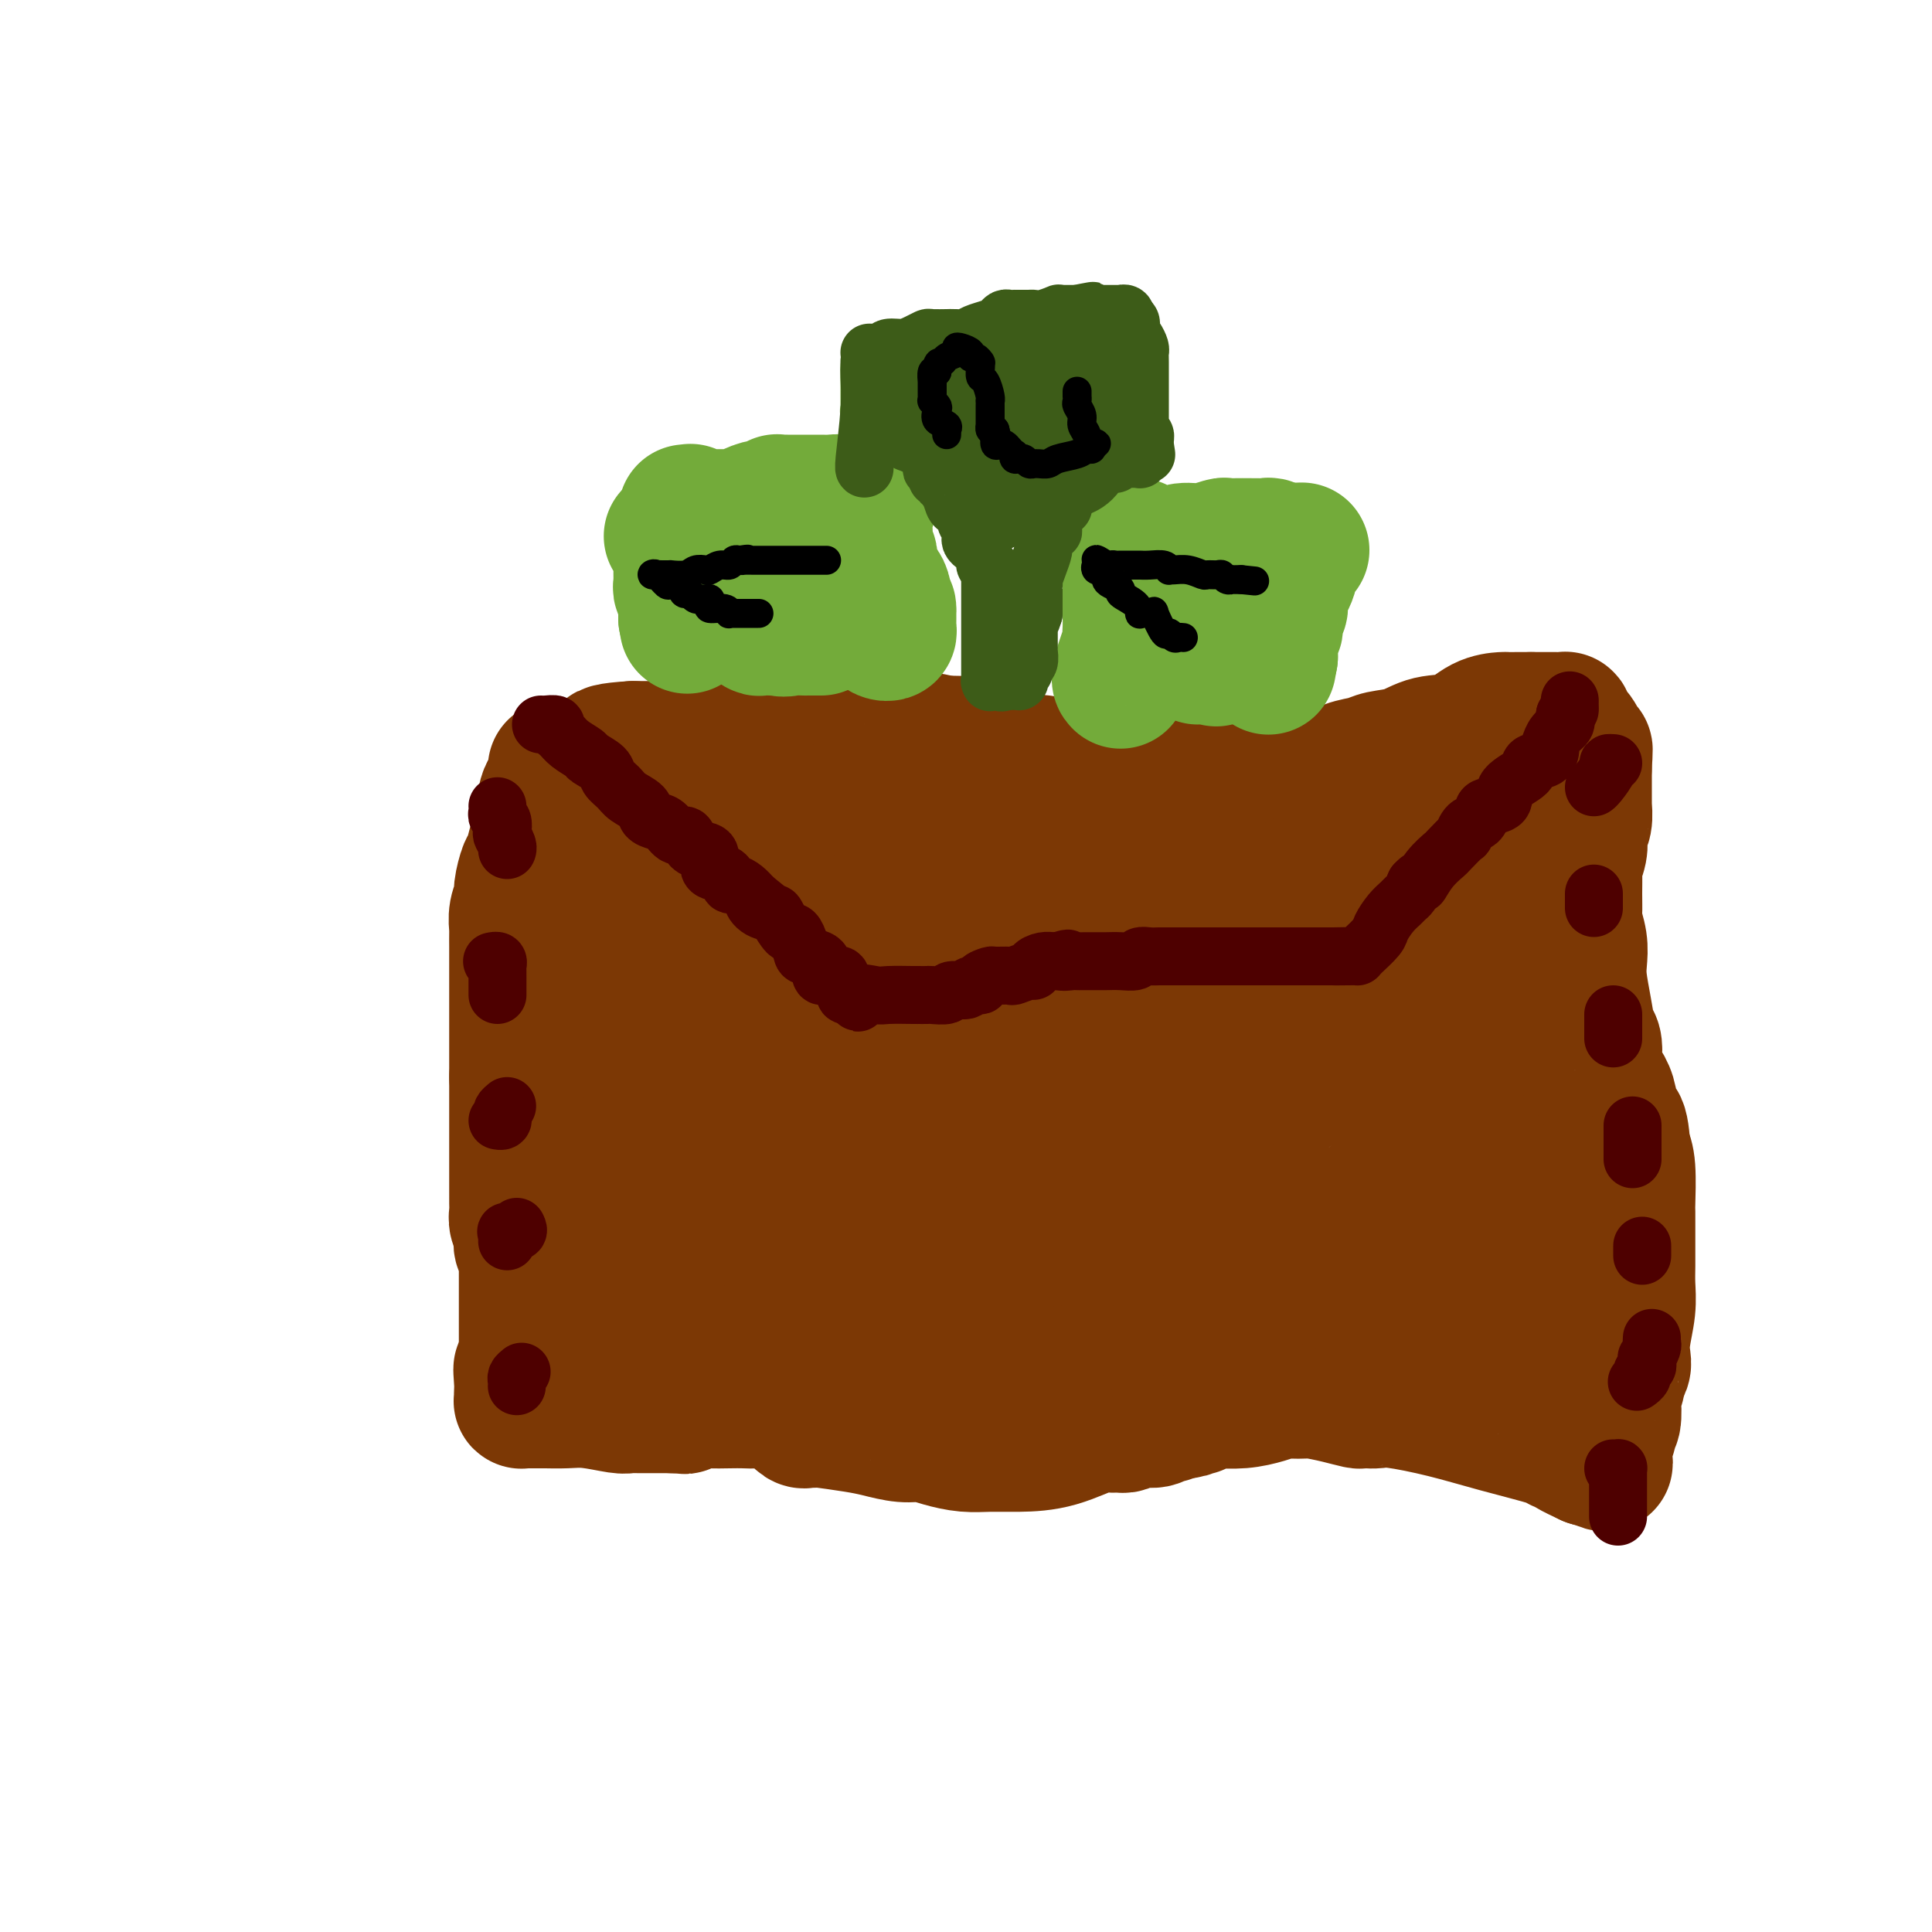 <svg viewBox='0 0 400 400' version='1.1' xmlns='http://www.w3.org/2000/svg' xmlns:xlink='http://www.w3.org/1999/xlink'><g fill='none' stroke='#7C3805' stroke-width='28' stroke-linecap='round' stroke-linejoin='round'><path d='M115,159c-0.023,0.360 -0.047,0.720 0,1c0.047,0.280 0.163,0.479 0,1c-0.163,0.521 -0.607,1.366 -1,2c-0.393,0.634 -0.736,1.059 -1,2c-0.264,0.941 -0.448,2.397 -1,5c-0.552,2.603 -1.472,6.352 -2,8c-0.528,1.648 -0.663,1.195 -1,2c-0.337,0.805 -0.875,2.868 -1,4c-0.125,1.132 0.163,1.333 0,2c-0.163,0.667 -0.776,1.799 -1,3c-0.224,1.201 -0.060,2.472 0,3c0.060,0.528 0.016,0.312 0,1c-0.016,0.688 -0.004,2.280 0,3c0.004,0.720 0.001,0.567 0,1c-0.001,0.433 -0.000,1.452 0,2c0.000,0.548 0.000,0.623 0,1c-0.000,0.377 -0.000,1.054 0,2c0.000,0.946 0.000,2.161 0,3c-0.000,0.839 -0.000,1.302 0,2c0.000,0.698 0.000,1.632 0,2c-0.000,0.368 -0.000,0.170 0,1c0.000,0.830 0.000,2.686 0,4c-0.000,1.314 -0.000,2.084 0,3c0.000,0.916 0.000,1.976 0,3c-0.000,1.024 -0.000,2.012 0,3'/><path d='M107,223c-0.000,5.516 -0.000,2.307 0,2c0.000,-0.307 0.000,2.287 0,4c-0.000,1.713 -0.000,2.546 0,3c0.000,0.454 0.000,0.529 0,1c-0.000,0.471 -0.000,1.339 0,2c0.000,0.661 0.000,1.117 0,2c-0.000,0.883 -0.000,2.194 0,3c0.000,0.806 0.000,1.108 0,2c-0.000,0.892 -0.001,2.374 0,3c0.001,0.626 0.004,0.395 0,1c-0.004,0.605 -0.015,2.045 0,3c0.015,0.955 0.056,1.426 0,2c-0.056,0.574 -0.207,1.253 0,2c0.207,0.747 0.774,1.562 1,2c0.226,0.438 0.113,0.497 0,1c-0.113,0.503 -0.226,1.448 0,2c0.226,0.552 0.793,0.710 1,1c0.207,0.290 0.056,0.710 0,1c-0.056,0.290 -0.015,0.448 0,1c0.015,0.552 0.004,1.499 0,2c-0.004,0.501 -0.001,0.557 0,1c0.001,0.443 0.000,1.272 0,2c-0.000,0.728 -0.000,1.356 0,2c0.000,0.644 0.000,1.304 0,2c-0.000,0.696 -0.000,1.426 0,2c0.000,0.574 0.000,0.990 0,2c-0.000,1.010 -0.000,2.613 0,3c0.000,0.387 0.000,-0.443 0,0c-0.000,0.443 -0.000,2.158 0,3c0.000,0.842 0.000,0.812 0,1c-0.000,0.188 -0.000,0.594 0,1'/><path d='M109,282c0.083,9.488 -0.710,3.709 -1,2c-0.290,-1.709 -0.079,0.652 0,2c0.079,1.348 0.024,1.682 0,2c-0.024,0.318 -0.018,0.621 0,1c0.018,0.379 0.046,0.834 0,1c-0.046,0.166 -0.166,0.045 0,0c0.166,-0.045 0.620,-0.012 1,0c0.380,0.012 0.688,0.003 1,0c0.312,-0.003 0.629,-0.002 1,0c0.371,0.002 0.796,0.004 1,0c0.204,-0.004 0.187,-0.015 1,0c0.813,0.015 2.456,0.057 4,0c1.544,-0.057 2.990,-0.211 5,0c2.010,0.211 4.585,0.789 6,1c1.415,0.211 1.669,0.057 2,0c0.331,-0.057 0.739,-0.015 1,0c0.261,0.015 0.374,0.004 1,0c0.626,-0.004 1.766,-0.001 2,0c0.234,0.001 -0.437,0.000 0,0c0.437,-0.000 1.982,-0.000 3,0c1.018,0.000 1.509,0.000 2,0'/><path d='M139,291c4.637,0.215 2.229,0.254 2,0c-0.229,-0.254 1.722,-0.800 3,-1c1.278,-0.200 1.882,-0.055 3,0c1.118,0.055 2.750,0.020 4,0c1.250,-0.020 2.117,-0.026 3,0c0.883,0.026 1.781,0.084 3,0c1.219,-0.084 2.760,-0.310 4,0c1.240,0.310 2.179,1.155 3,2c0.821,0.845 1.524,1.690 2,2c0.476,0.310 0.724,0.086 1,0c0.276,-0.086 0.578,-0.034 1,0c0.422,0.034 0.962,0.052 1,0c0.038,-0.052 -0.426,-0.172 1,0c1.426,0.172 4.743,0.637 7,1c2.257,0.363 3.453,0.623 5,1c1.547,0.377 3.444,0.872 5,1c1.556,0.128 2.769,-0.109 4,0c1.231,0.109 2.478,0.564 4,1c1.522,0.436 3.318,0.852 5,1c1.682,0.148 3.251,0.030 5,0c1.749,-0.030 3.677,0.030 6,0c2.323,-0.030 5.041,-0.151 8,-1c2.959,-0.849 6.161,-2.428 8,-3c1.839,-0.572 2.316,-0.138 3,0c0.684,0.138 1.573,-0.020 2,0c0.427,0.020 0.390,0.216 1,0c0.610,-0.216 1.868,-0.845 3,-1c1.132,-0.155 2.138,0.165 3,0c0.862,-0.165 1.578,-0.814 2,-1c0.422,-0.186 0.549,0.090 1,0c0.451,-0.090 1.225,-0.545 2,-1'/><path d='M244,292c6.987,-1.095 2.453,-0.332 1,0c-1.453,0.332 0.175,0.232 1,0c0.825,-0.232 0.849,-0.597 1,-1c0.151,-0.403 0.431,-0.843 1,-1c0.569,-0.157 1.428,-0.032 2,0c0.572,0.032 0.856,-0.030 2,0c1.144,0.030 3.147,0.152 5,0c1.853,-0.152 3.558,-0.577 5,-1c1.442,-0.423 2.623,-0.846 3,-1c0.377,-0.154 -0.050,-0.041 0,0c0.050,0.041 0.577,0.010 1,0c0.423,-0.010 0.741,0.000 1,0c0.259,-0.000 0.458,-0.010 1,0c0.542,0.010 1.427,0.041 2,0c0.573,-0.041 0.835,-0.155 2,0c1.165,0.155 3.232,0.578 5,1c1.768,0.422 3.237,0.844 4,1c0.763,0.156 0.818,0.047 1,0c0.182,-0.047 0.489,-0.032 1,0c0.511,0.032 1.227,0.082 2,0c0.773,-0.082 1.604,-0.295 4,0c2.396,0.295 6.359,1.098 10,2c3.641,0.902 6.961,1.901 11,3c4.039,1.099 8.796,2.297 11,3c2.204,0.703 1.856,0.912 2,1c0.144,0.088 0.781,0.054 1,0c0.219,-0.054 0.021,-0.130 0,0c-0.021,0.130 0.137,0.466 1,1c0.863,0.534 2.432,1.267 4,2'/><path d='M329,302c4.746,1.477 1.610,0.168 1,0c-0.610,-0.168 1.304,0.803 2,1c0.696,0.197 0.173,-0.381 0,-1c-0.173,-0.619 0.005,-1.280 0,-2c-0.005,-0.720 -0.194,-1.499 0,-2c0.194,-0.501 0.770,-0.723 1,-1c0.230,-0.277 0.113,-0.607 0,-1c-0.113,-0.393 -0.222,-0.848 0,-1c0.222,-0.152 0.777,-0.001 1,-1c0.223,-0.999 0.116,-3.150 0,-4c-0.116,-0.850 -0.241,-0.401 0,-1c0.241,-0.599 0.848,-2.248 1,-3c0.152,-0.752 -0.152,-0.608 0,-1c0.152,-0.392 0.759,-1.318 1,-2c0.241,-0.682 0.117,-1.118 0,-2c-0.117,-0.882 -0.228,-2.208 0,-4c0.228,-1.792 0.793,-4.048 1,-6c0.207,-1.952 0.055,-3.598 0,-5c-0.055,-1.402 -0.015,-2.558 0,-4c0.015,-1.442 0.004,-3.169 0,-4c-0.004,-0.831 -0.000,-0.768 0,-1c0.000,-0.232 -0.003,-0.761 0,-2c0.003,-1.239 0.011,-3.188 0,-4c-0.011,-0.812 -0.041,-0.488 0,-2c0.041,-1.512 0.155,-4.861 0,-7c-0.155,-2.139 -0.577,-3.070 -1,-4'/><path d='M336,238c-0.441,-7.801 -1.543,-4.805 -2,-5c-0.457,-0.195 -0.269,-3.583 -1,-6c-0.731,-2.417 -2.381,-3.863 -3,-5c-0.619,-1.137 -0.208,-1.967 0,-3c0.208,-1.033 0.213,-2.271 0,-3c-0.213,-0.729 -0.645,-0.949 -1,-2c-0.355,-1.051 -0.635,-2.933 -1,-5c-0.365,-2.067 -0.816,-4.320 -1,-6c-0.184,-1.680 -0.102,-2.787 0,-4c0.102,-1.213 0.224,-2.531 0,-4c-0.224,-1.469 -0.793,-3.089 -1,-4c-0.207,-0.911 -0.052,-1.114 0,-2c0.052,-0.886 0.000,-2.454 0,-4c-0.000,-1.546 0.052,-3.068 0,-4c-0.052,-0.932 -0.206,-1.273 0,-2c0.206,-0.727 0.773,-1.838 1,-3c0.227,-1.162 0.113,-2.373 0,-3c-0.113,-0.627 -0.227,-0.669 0,-1c0.227,-0.331 0.793,-0.952 1,-2c0.207,-1.048 0.056,-2.522 0,-3c-0.056,-0.478 -0.015,0.042 0,0c0.015,-0.042 0.004,-0.646 0,-1c-0.004,-0.354 -0.001,-0.458 0,-1c0.001,-0.542 0.000,-1.521 0,-2c-0.000,-0.479 -0.000,-0.458 0,-1c0.000,-0.542 0.000,-1.646 0,-2c-0.000,-0.354 -0.000,0.042 0,0c0.000,-0.042 0.000,-0.521 0,-1'/><path d='M328,159c0.214,-7.039 0.251,-2.635 0,-1c-0.251,1.635 -0.788,0.502 -1,0c-0.212,-0.502 -0.099,-0.372 0,-1c0.099,-0.628 0.184,-2.014 0,-3c-0.184,-0.986 -0.637,-1.571 -1,-2c-0.363,-0.429 -0.636,-0.704 -1,-1c-0.364,-0.296 -0.818,-0.615 -1,-1c-0.182,-0.385 -0.091,-0.835 0,-1c0.091,-0.165 0.184,-0.044 0,0c-0.184,0.044 -0.645,0.012 -1,0c-0.355,-0.012 -0.606,-0.003 -1,0c-0.394,0.003 -0.932,0.001 -1,0c-0.068,-0.001 0.332,-0.000 0,0c-0.332,0.000 -1.397,0.000 -2,0c-0.603,-0.000 -0.744,-0.000 -1,0c-0.256,0.000 -0.628,0.000 -1,0'/><path d='M317,149c-1.065,0.000 -0.728,0.001 -1,0c-0.272,-0.001 -1.155,-0.004 -2,0c-0.845,0.004 -1.653,0.013 -2,0c-0.347,-0.013 -0.233,-0.049 -1,0c-0.767,0.049 -2.415,0.184 -4,1c-1.585,0.816 -3.109,2.313 -5,3c-1.891,0.687 -4.151,0.564 -6,1c-1.849,0.436 -3.289,1.430 -5,2c-1.711,0.570 -3.694,0.716 -5,1c-1.306,0.284 -1.936,0.707 -3,1c-1.064,0.293 -2.564,0.457 -4,1c-1.436,0.543 -2.809,1.466 -4,2c-1.191,0.534 -2.201,0.679 -4,1c-1.799,0.321 -4.388,0.818 -6,1c-1.612,0.182 -2.249,0.049 -3,0c-0.751,-0.049 -1.618,-0.014 -2,0c-0.382,0.014 -0.280,0.006 -1,0c-0.720,-0.006 -2.264,-0.009 -4,0c-1.736,0.009 -3.665,0.029 -6,0c-2.335,-0.029 -5.075,-0.106 -7,0c-1.925,0.106 -3.033,0.397 -6,0c-2.967,-0.397 -7.792,-1.482 -11,-2c-3.208,-0.518 -4.799,-0.468 -6,-1c-1.201,-0.532 -2.013,-1.644 -3,-2c-0.987,-0.356 -2.149,0.046 -3,0c-0.851,-0.046 -1.392,-0.538 -2,-1c-0.608,-0.462 -1.282,-0.895 -2,-1c-0.718,-0.105 -1.481,0.116 -3,0c-1.519,-0.116 -3.794,-0.570 -5,-1c-1.206,-0.430 -1.345,-0.837 -2,-1c-0.655,-0.163 -1.828,-0.081 -3,0'/><path d='M196,154c-6.324,-1.388 -2.135,-0.358 -1,0c1.135,0.358 -0.785,0.044 -2,0c-1.215,-0.044 -1.723,0.183 -2,0c-0.277,-0.183 -0.321,-0.777 -1,-1c-0.679,-0.223 -1.992,-0.074 -3,0c-1.008,0.074 -1.710,0.072 -3,0c-1.290,-0.072 -3.167,-0.216 -4,0c-0.833,0.216 -0.622,0.790 -1,1c-0.378,0.210 -1.346,0.056 -2,0c-0.654,-0.056 -0.995,-0.015 -2,0c-1.005,0.015 -2.675,0.004 -5,0c-2.325,-0.004 -5.305,-0.001 -8,0c-2.695,0.001 -5.106,0.001 -7,0c-1.894,-0.001 -3.270,-0.001 -4,0c-0.730,0.001 -0.813,0.004 -1,0c-0.187,-0.004 -0.477,-0.015 -1,0c-0.523,0.015 -1.280,0.057 -2,0c-0.720,-0.057 -1.405,-0.211 -2,0c-0.595,0.211 -1.101,0.789 -2,1c-0.899,0.211 -2.191,0.057 -4,0c-1.809,-0.057 -4.137,-0.015 -5,0c-0.863,0.015 -0.262,0.004 0,0c0.262,-0.004 0.186,-0.001 0,0c-0.186,0.001 -0.482,0.000 -1,0c-0.518,-0.000 -1.259,-0.000 -2,0'/><path d='M131,155c-10.205,0.621 -3.218,1.672 -1,2c2.218,0.328 -0.334,-0.068 -2,0c-1.666,0.068 -2.446,0.600 -3,1c-0.554,0.400 -0.880,0.669 -1,1c-0.120,0.331 -0.033,0.724 0,1c0.033,0.276 0.013,0.435 0,1c-0.013,0.565 -0.018,1.537 0,2c0.018,0.463 0.057,0.418 0,1c-0.057,0.582 -0.212,1.792 0,3c0.212,1.208 0.791,2.416 1,4c0.209,1.584 0.048,3.545 0,5c-0.048,1.455 0.016,2.402 0,4c-0.016,1.598 -0.112,3.845 0,6c0.112,2.155 0.433,4.218 0,7c-0.433,2.782 -1.619,6.285 -3,11c-1.381,4.715 -2.956,10.644 -4,15c-1.044,4.356 -1.556,7.140 -2,10c-0.444,2.860 -0.819,5.796 -1,8c-0.181,2.204 -0.168,3.674 0,5c0.168,1.326 0.491,2.507 1,4c0.509,1.493 1.204,3.298 2,5c0.796,1.702 1.691,3.303 2,5c0.309,1.697 0.030,3.491 1,5c0.970,1.509 3.188,2.732 4,4c0.812,1.268 0.218,2.581 0,3c-0.218,0.419 -0.058,-0.056 0,0c0.058,0.056 0.016,0.644 0,1c-0.016,0.356 -0.004,0.480 0,1c0.004,0.520 0.001,1.434 0,1c-0.001,-0.434 -0.001,-2.217 0,-4'/><path d='M125,267c0.591,-1.699 2.069,-3.947 3,-8c0.931,-4.053 1.314,-9.913 2,-14c0.686,-4.087 1.676,-6.403 3,-10c1.324,-3.597 2.984,-8.476 4,-12c1.016,-3.524 1.389,-5.693 2,-8c0.611,-2.307 1.459,-4.753 3,-8c1.541,-3.247 3.775,-7.296 5,-11c1.225,-3.704 1.442,-7.064 2,-10c0.558,-2.936 1.457,-5.449 2,-7c0.543,-1.551 0.731,-2.139 1,-3c0.269,-0.861 0.619,-1.993 1,-3c0.381,-1.007 0.792,-1.889 1,-2c0.208,-0.111 0.213,0.548 0,1c-0.213,0.452 -0.646,0.695 -1,1c-0.354,0.305 -0.631,0.670 -1,1c-0.369,0.330 -0.831,0.625 -1,1c-0.169,0.375 -0.046,0.832 0,1c0.046,0.168 0.013,0.048 0,0c-0.013,-0.048 -0.007,-0.024 0,0'/><path d='M174,167c1.186,-0.003 2.373,-0.005 3,0c0.627,0.005 0.695,0.018 1,0c0.305,-0.018 0.845,-0.068 1,0c0.155,0.068 -0.077,0.254 0,0c0.077,-0.254 0.462,-0.947 0,1c-0.462,1.947 -1.772,6.534 -3,10c-1.228,3.466 -2.374,5.810 -4,8c-1.626,2.190 -3.733,4.226 -5,7c-1.267,2.774 -1.693,6.288 -3,9c-1.307,2.712 -3.494,4.623 -5,7c-1.506,2.377 -2.330,5.220 -3,8c-0.670,2.780 -1.188,5.498 -2,8c-0.812,2.502 -1.920,4.788 -3,7c-1.080,2.212 -2.131,4.350 -3,6c-0.869,1.650 -1.555,2.814 -2,4c-0.445,1.186 -0.649,2.396 -1,3c-0.351,0.604 -0.851,0.602 -1,1c-0.149,0.398 0.051,1.196 0,2c-0.051,0.804 -0.353,1.616 -1,3c-0.647,1.384 -1.637,3.342 -2,4c-0.363,0.658 -0.097,0.018 0,0c0.097,-0.018 0.026,0.588 0,1c-0.026,0.412 -0.007,0.632 0,1c0.007,0.368 0.001,0.884 0,1c-0.001,0.116 0.002,-0.168 0,0c-0.002,0.168 -0.011,0.788 0,1c0.011,0.212 0.042,0.015 0,1c-0.042,0.985 -0.155,3.151 0,4c0.155,0.849 0.580,0.383 1,1c0.420,0.617 0.834,2.319 1,3c0.166,0.681 0.083,0.340 0,0'/><path d='M143,268c0.256,2.148 -0.104,1.017 0,1c0.104,-0.017 0.671,1.081 1,2c0.329,0.919 0.420,1.658 1,2c0.580,0.342 1.648,0.287 2,1c0.352,0.713 -0.012,2.193 0,3c0.012,0.807 0.402,0.942 1,1c0.598,0.058 1.406,0.040 2,0c0.594,-0.040 0.974,-0.101 1,0c0.026,0.101 -0.303,0.364 0,0c0.303,-0.364 1.236,-1.355 2,-2c0.764,-0.645 1.357,-0.946 2,-3c0.643,-2.054 1.335,-5.863 3,-10c1.665,-4.137 4.303,-8.604 7,-12c2.697,-3.396 5.454,-5.722 7,-7c1.546,-1.278 1.883,-1.509 2,-2c0.117,-0.491 0.014,-1.242 0,-2c-0.014,-0.758 0.060,-1.524 0,-2c-0.060,-0.476 -0.253,-0.662 -1,-1c-0.747,-0.338 -2.048,-0.829 -3,-2c-0.952,-1.171 -1.554,-3.022 -2,-4c-0.446,-0.978 -0.734,-1.083 -1,-2c-0.266,-0.917 -0.509,-2.647 0,-5c0.509,-2.353 1.769,-5.330 3,-8c1.231,-2.670 2.433,-5.032 4,-8c1.567,-2.968 3.498,-6.543 5,-10c1.502,-3.457 2.574,-6.796 4,-10c1.426,-3.204 3.207,-6.271 4,-8c0.793,-1.729 0.598,-2.119 1,-3c0.402,-0.881 1.401,-2.252 2,-3c0.599,-0.748 0.800,-0.874 1,-1'/><path d='M191,173c3.879,-8.255 1.575,-3.392 1,-2c-0.575,1.392 0.577,-0.687 1,-2c0.423,-1.313 0.116,-1.859 0,-2c-0.116,-0.141 -0.040,0.125 0,0c0.040,-0.125 0.045,-0.640 0,-1c-0.045,-0.360 -0.141,-0.566 0,-1c0.141,-0.434 0.519,-1.095 0,0c-0.519,1.095 -1.935,3.947 -3,7c-1.065,3.053 -1.780,6.307 -3,10c-1.220,3.693 -2.946,7.825 -4,11c-1.054,3.175 -1.435,5.392 -2,9c-0.565,3.608 -1.314,8.606 -2,12c-0.686,3.394 -1.310,5.182 -2,7c-0.690,1.818 -1.446,3.665 -2,5c-0.554,1.335 -0.905,2.157 -1,3c-0.095,0.843 0.064,1.705 0,3c-0.064,1.295 -0.353,3.022 0,5c0.353,1.978 1.348,4.208 2,7c0.652,2.792 0.960,6.147 1,8c0.040,1.853 -0.187,2.205 0,3c0.187,0.795 0.788,2.033 1,3c0.212,0.967 0.036,1.661 0,2c-0.036,0.339 0.067,0.322 0,1c-0.067,0.678 -0.305,2.051 -1,3c-0.695,0.949 -1.848,1.475 -3,2'/><path d='M174,266c-1.238,2.116 -2.332,3.406 -3,4c-0.668,0.594 -0.909,0.492 -1,1c-0.091,0.508 -0.034,1.625 0,2c0.034,0.375 0.043,0.010 0,0c-0.043,-0.010 -0.138,0.337 0,1c0.138,0.663 0.508,1.641 1,2c0.492,0.359 1.104,0.097 2,1c0.896,0.903 2.075,2.970 4,4c1.925,1.030 4.596,1.023 7,1c2.404,-0.023 4.541,-0.061 6,0c1.459,0.061 2.238,0.220 3,0c0.762,-0.220 1.506,-0.819 2,-1c0.494,-0.181 0.738,0.057 2,0c1.262,-0.057 3.542,-0.407 5,-1c1.458,-0.593 2.094,-1.427 3,-2c0.906,-0.573 2.082,-0.884 3,-1c0.918,-0.116 1.577,-0.037 2,0c0.423,0.037 0.608,0.032 1,0c0.392,-0.032 0.990,-0.093 2,0c1.010,0.093 2.433,0.338 4,0c1.567,-0.338 3.277,-1.261 6,-2c2.723,-0.739 6.460,-1.294 9,-2c2.540,-0.706 3.884,-1.562 6,-2c2.116,-0.438 5.005,-0.457 7,-1c1.995,-0.543 3.096,-1.610 4,-2c0.904,-0.390 1.613,-0.105 2,0c0.387,0.105 0.454,0.028 1,0c0.546,-0.028 1.570,-0.008 2,0c0.430,0.008 0.266,0.002 1,0c0.734,-0.002 2.367,-0.001 4,0'/><path d='M259,268c11.679,-2.180 3.376,-0.630 1,0c-2.376,0.630 1.175,0.340 3,0c1.825,-0.340 1.925,-0.732 2,-1c0.075,-0.268 0.126,-0.414 0,-1c-0.126,-0.586 -0.429,-1.613 -1,-2c-0.571,-0.387 -1.412,-0.135 -4,-1c-2.588,-0.865 -6.925,-2.847 -11,-4c-4.075,-1.153 -7.890,-1.478 -12,-2c-4.110,-0.522 -8.517,-1.240 -14,-1c-5.483,0.240 -12.044,1.437 -17,2c-4.956,0.563 -8.306,0.491 -13,1c-4.694,0.509 -10.730,1.600 -14,2c-3.270,0.400 -3.774,0.108 -4,0c-0.226,-0.108 -0.173,-0.032 -1,0c-0.827,0.032 -2.535,0.018 -4,0c-1.465,-0.018 -2.687,-0.042 -4,0c-1.313,0.042 -2.716,0.149 -3,0c-0.284,-0.149 0.550,-0.552 1,-1c0.450,-0.448 0.516,-0.939 3,-2c2.484,-1.061 7.387,-2.691 13,-4c5.613,-1.309 11.934,-2.297 19,-4c7.066,-1.703 14.875,-4.120 25,-8c10.125,-3.880 22.567,-9.222 30,-12c7.433,-2.778 9.858,-2.992 11,-3c1.142,-0.008 1.000,0.190 1,0c0.000,-0.190 0.143,-0.769 0,-1c-0.143,-0.231 -0.571,-0.116 -1,0'/><path d='M265,226c15.538,-5.423 3.381,-1.480 -1,0c-4.381,1.480 -0.988,0.498 -1,0c-0.012,-0.498 -3.430,-0.510 -9,0c-5.570,0.510 -13.294,1.543 -27,3c-13.706,1.457 -33.395,3.338 -44,4c-10.605,0.662 -12.127,0.104 -13,0c-0.873,-0.104 -1.096,0.244 -1,0c0.096,-0.244 0.511,-1.082 0,-1c-0.511,0.082 -1.949,1.084 0,-1c1.949,-2.084 7.284,-7.255 14,-12c6.716,-4.745 14.813,-9.063 21,-12c6.187,-2.937 10.463,-4.491 12,-5c1.537,-0.509 0.335,0.029 0,0c-0.335,-0.029 0.197,-0.625 0,-1c-0.197,-0.375 -1.124,-0.529 -3,-1c-1.876,-0.471 -4.700,-1.259 -7,-2c-2.300,-0.741 -4.077,-1.437 -5,-2c-0.923,-0.563 -0.993,-0.995 -1,-1c-0.007,-0.005 0.049,0.416 0,0c-0.049,-0.416 -0.203,-1.670 0,-2c0.203,-0.330 0.761,0.262 2,0c1.239,-0.262 3.157,-1.380 12,-5c8.843,-3.620 24.612,-9.744 35,-13c10.388,-3.256 15.397,-3.645 18,-4c2.603,-0.355 2.802,-0.678 3,-1'/><path d='M270,170c10.480,-3.530 1.679,-0.855 -2,0c-3.679,0.855 -2.235,-0.111 -5,0c-2.765,0.111 -9.738,1.299 -14,2c-4.262,0.701 -5.811,0.915 -8,1c-2.189,0.085 -5.018,0.040 -7,0c-1.982,-0.040 -3.119,-0.074 -4,0c-0.881,0.074 -1.508,0.258 -2,0c-0.492,-0.258 -0.849,-0.956 -1,-1c-0.151,-0.044 -0.097,0.566 0,1c0.097,0.434 0.236,0.691 1,1c0.764,0.309 2.153,0.671 3,1c0.847,0.329 1.151,0.627 2,1c0.849,0.373 2.244,0.823 3,1c0.756,0.177 0.874,0.081 1,0c0.126,-0.081 0.261,-0.145 -1,0c-1.261,0.145 -3.916,0.501 -7,1c-3.084,0.499 -6.595,1.143 -11,2c-4.405,0.857 -9.702,1.929 -15,3'/><path d='M203,183c-7.016,1.384 -8.056,1.843 -9,2c-0.944,0.157 -1.791,0.012 -2,0c-0.209,-0.012 0.219,0.111 1,0c0.781,-0.111 1.916,-0.454 3,-1c1.084,-0.546 2.116,-1.295 4,-2c1.884,-0.705 4.621,-1.364 6,-2c1.379,-0.636 1.401,-1.247 2,-2c0.599,-0.753 1.774,-1.646 2,-2c0.226,-0.354 -0.497,-0.167 0,0c0.497,0.167 2.214,0.315 3,1c0.786,0.685 0.643,1.906 1,3c0.357,1.094 1.215,2.061 2,3c0.785,0.939 1.496,1.849 2,3c0.504,1.151 0.802,2.541 1,4c0.198,1.459 0.298,2.986 0,4c-0.298,1.014 -0.994,1.515 -2,4c-1.006,2.485 -2.323,6.953 -3,9c-0.677,2.047 -0.713,1.671 -1,2c-0.287,0.329 -0.824,1.361 -1,2c-0.176,0.639 0.010,0.884 0,1c-0.010,0.116 -0.216,0.103 0,0c0.216,-0.103 0.853,-0.296 1,0c0.147,0.296 -0.198,1.079 2,0c2.198,-1.079 6.938,-4.021 11,-7c4.062,-2.979 7.446,-5.994 10,-8c2.554,-2.006 4.277,-3.003 6,-4'/><path d='M242,193c4.346,-3.065 1.709,-1.226 1,-1c-0.709,0.226 0.508,-1.159 1,-1c0.492,0.159 0.259,1.863 0,3c-0.259,1.137 -0.545,1.708 -1,4c-0.455,2.292 -1.079,6.304 -1,8c0.079,1.696 0.860,1.076 1,1c0.140,-0.076 -0.362,0.393 0,-1c0.362,-1.393 1.589,-4.646 3,-8c1.411,-3.354 3.007,-6.809 4,-9c0.993,-2.191 1.384,-3.118 2,-4c0.616,-0.882 1.457,-1.717 2,-2c0.543,-0.283 0.788,-0.012 1,0c0.212,0.012 0.389,-0.234 1,0c0.611,0.234 1.654,0.947 2,1c0.346,0.053 -0.006,-0.552 0,1c0.006,1.552 0.370,5.263 1,8c0.630,2.737 1.527,4.499 2,6c0.473,1.501 0.522,2.741 1,4c0.478,1.259 1.386,2.537 2,3c0.614,0.463 0.935,0.112 1,0c0.065,-0.112 -0.126,0.017 0,0c0.126,-0.017 0.570,-0.180 1,-2c0.430,-1.820 0.847,-5.298 2,-8c1.153,-2.702 3.044,-4.629 4,-7c0.956,-2.371 0.978,-5.185 1,-8'/><path d='M273,181c2.084,-4.426 2.793,-2.990 3,-3c0.207,-0.010 -0.089,-1.467 0,-2c0.089,-0.533 0.562,-0.143 1,0c0.438,0.143 0.841,0.038 1,0c0.159,-0.038 0.073,-0.010 0,0c-0.073,0.010 -0.132,0.000 0,0c0.132,-0.000 0.454,0.009 1,0c0.546,-0.009 1.315,-0.036 2,0c0.685,0.036 1.287,0.136 2,0c0.713,-0.136 1.537,-0.508 2,-1c0.463,-0.492 0.566,-1.102 1,-2c0.434,-0.898 1.198,-2.083 2,-3c0.802,-0.917 1.641,-1.567 2,-2c0.359,-0.433 0.236,-0.649 1,-1c0.764,-0.351 2.413,-0.836 3,-1c0.587,-0.164 0.113,-0.005 0,0c-0.113,0.005 0.136,-0.144 1,0c0.864,0.144 2.342,0.580 3,1c0.658,0.420 0.496,0.824 1,1c0.504,0.176 1.674,0.124 2,0c0.326,-0.124 -0.193,-0.321 0,1c0.193,1.321 1.096,4.161 2,7'/><path d='M303,176c0.961,3.138 2.363,6.983 3,9c0.637,2.017 0.511,2.208 1,4c0.489,1.792 1.595,5.187 2,7c0.405,1.813 0.108,2.045 0,2c-0.108,-0.045 -0.029,-0.367 0,1c0.029,1.367 0.007,4.421 0,6c-0.007,1.579 0.001,1.681 0,2c-0.001,0.319 -0.012,0.854 0,2c0.012,1.146 0.046,2.903 0,4c-0.046,1.097 -0.172,1.534 0,2c0.172,0.466 0.642,0.960 1,2c0.358,1.040 0.603,2.624 1,4c0.397,1.376 0.947,2.544 1,4c0.053,1.456 -0.389,3.201 0,4c0.389,0.799 1.611,0.652 2,1c0.389,0.348 -0.053,1.190 0,2c0.053,0.810 0.603,1.587 1,2c0.397,0.413 0.642,0.463 1,1c0.358,0.537 0.828,1.560 1,2c0.172,0.440 0.047,0.297 0,1c-0.047,0.703 -0.017,2.253 0,3c0.017,0.747 0.020,0.692 0,1c-0.020,0.308 -0.065,0.980 0,2c0.065,1.020 0.238,2.386 0,3c-0.238,0.614 -0.887,0.474 -1,1c-0.113,0.526 0.310,1.719 0,3c-0.310,1.281 -1.354,2.650 -2,4c-0.646,1.350 -0.895,2.681 -2,5c-1.105,2.319 -3.067,5.624 -4,7c-0.933,1.376 -0.838,0.822 -1,1c-0.162,0.178 -0.581,1.089 -1,2'/><path d='M306,270c-1.423,3.162 0.019,1.568 0,1c-0.019,-0.568 -1.497,-0.110 -2,0c-0.503,0.110 -0.029,-0.128 0,0c0.029,0.128 -0.387,0.623 -1,1c-0.613,0.377 -1.421,0.637 -2,1c-0.579,0.363 -0.927,0.829 -1,1c-0.073,0.171 0.129,0.047 0,0c-0.129,-0.047 -0.589,-0.019 -1,0c-0.411,0.019 -0.772,0.027 -1,0c-0.228,-0.027 -0.323,-0.091 -1,0c-0.677,0.091 -1.937,0.336 -3,0c-1.063,-0.336 -1.928,-1.252 -3,-2c-1.072,-0.748 -2.352,-1.327 -3,-2c-0.648,-0.673 -0.663,-1.438 -1,-2c-0.337,-0.562 -0.996,-0.919 -2,-2c-1.004,-1.081 -2.352,-2.886 -3,-4c-0.648,-1.114 -0.597,-1.538 -1,-2c-0.403,-0.462 -1.261,-0.961 -2,-2c-0.739,-1.039 -1.357,-2.618 -2,-3c-0.643,-0.382 -1.309,0.434 -2,0c-0.691,-0.434 -1.406,-2.119 -2,-3c-0.594,-0.881 -1.066,-0.957 -2,-1c-0.934,-0.043 -2.331,-0.053 -3,0c-0.669,0.053 -0.612,0.170 -1,0c-0.388,-0.170 -1.223,-0.629 -2,0c-0.777,0.629 -1.497,2.344 -2,4c-0.503,1.656 -0.789,3.254 -1,4c-0.211,0.746 -0.346,0.642 0,1c0.346,0.358 1.173,1.179 2,2'/><path d='M264,262c0.290,1.558 0.517,1.953 1,2c0.483,0.047 1.224,-0.253 2,0c0.776,0.253 1.588,1.061 4,-1c2.412,-2.061 6.426,-6.989 10,-11c3.574,-4.011 6.709,-7.105 9,-11c2.291,-3.895 3.738,-8.589 5,-12c1.262,-3.411 2.337,-5.537 3,-7c0.663,-1.463 0.912,-2.262 1,-4c0.088,-1.738 0.013,-4.416 0,-7c-0.013,-2.584 0.035,-5.074 0,-8c-0.035,-2.926 -0.154,-6.287 -1,-9c-0.846,-2.713 -2.421,-4.777 -3,-6c-0.579,-1.223 -0.164,-1.606 0,-2c0.164,-0.394 0.075,-0.800 0,-1c-0.075,-0.200 -0.137,-0.193 0,-1c0.137,-0.807 0.471,-2.426 1,-3c0.529,-0.574 1.252,-0.103 2,-1c0.748,-0.897 1.522,-3.162 2,-4c0.478,-0.838 0.662,-0.250 1,0c0.338,0.250 0.832,0.162 1,0c0.168,-0.162 0.010,-0.398 0,0c-0.010,0.398 0.127,1.430 -1,4c-1.127,2.570 -3.517,6.678 -5,10c-1.483,3.322 -2.057,5.860 -3,8c-0.943,2.140 -2.254,3.884 -3,5c-0.746,1.116 -0.927,1.605 -1,2c-0.073,0.395 -0.036,0.698 0,1'/><path d='M289,206c-1.774,4.465 -0.708,0.628 0,0c0.708,-0.628 1.060,1.952 2,4c0.940,2.048 2.469,3.563 4,6c1.531,2.437 3.063,5.796 4,8c0.937,2.204 1.277,3.251 2,5c0.723,1.749 1.829,4.198 3,6c1.171,1.802 2.409,2.958 3,4c0.591,1.042 0.537,1.972 1,3c0.463,1.028 1.445,2.154 2,3c0.555,0.846 0.685,1.413 1,2c0.315,0.587 0.817,1.193 1,2c0.183,0.807 0.048,1.816 0,2c-0.048,0.184 -0.010,-0.458 0,0c0.010,0.458 -0.008,2.017 0,3c0.008,0.983 0.041,1.392 0,2c-0.041,0.608 -0.155,1.417 0,2c0.155,0.583 0.581,0.941 1,1c0.419,0.059 0.833,-0.181 1,0c0.167,0.181 0.087,0.784 0,1c-0.087,0.216 -0.183,0.045 0,0c0.183,-0.045 0.644,0.037 1,0c0.356,-0.037 0.606,-0.192 1,0c0.394,0.192 0.932,0.731 1,2c0.068,1.269 -0.332,3.268 0,5c0.332,1.732 1.397,3.197 2,5c0.603,1.803 0.744,3.944 1,6c0.256,2.056 0.628,4.028 1,6'/><path d='M321,284c1.863,5.807 2.020,2.824 2,2c-0.020,-0.824 -0.217,0.511 0,1c0.217,0.489 0.847,0.131 1,0c0.153,-0.131 -0.172,-0.035 0,0c0.172,0.035 0.841,0.010 1,0c0.159,-0.010 -0.190,-0.004 0,0c0.190,0.004 0.920,0.005 1,0c0.080,-0.005 -0.491,-0.016 -1,0c-0.509,0.016 -0.955,0.058 -1,0c-0.045,-0.058 0.312,-0.218 0,0c-0.312,0.218 -1.292,0.813 -3,0c-1.708,-0.813 -4.143,-3.036 -6,-6c-1.857,-2.964 -3.138,-6.671 -4,-9c-0.862,-2.329 -1.307,-3.280 -2,-4c-0.693,-0.720 -1.635,-1.208 -2,-2c-0.365,-0.792 -0.154,-1.889 0,-2c0.154,-0.111 0.252,0.765 0,0c-0.252,-0.765 -0.855,-3.170 -1,-4c-0.145,-0.830 0.169,-0.085 0,0c-0.169,0.085 -0.819,-0.489 -1,-1c-0.181,-0.511 0.109,-0.960 0,-1c-0.109,-0.040 -0.617,0.330 -1,0c-0.383,-0.330 -0.642,-1.358 -1,-2c-0.358,-0.642 -0.817,-0.898 -1,-1c-0.183,-0.102 -0.092,-0.051 0,0'/></g>
<g fill='none' stroke='#73AB3A' stroke-width='28' stroke-linecap='round' stroke-linejoin='round'><path d='M139,111c0.453,-0.067 0.906,-0.135 1,0c0.094,0.135 -0.171,0.471 0,1c0.171,0.529 0.778,1.251 1,2c0.222,0.749 0.060,1.524 0,2c-0.060,0.476 -0.016,0.652 0,1c0.016,0.348 0.005,0.867 0,1c-0.005,0.133 -0.002,-0.119 0,0c0.002,0.119 0.004,0.609 0,1c-0.004,0.391 -0.015,0.682 0,1c0.015,0.318 0.057,0.663 0,1c-0.057,0.337 -0.211,0.668 0,1c0.211,0.332 0.789,0.667 1,1c0.211,0.333 0.057,0.664 0,1c-0.057,0.336 -0.015,0.678 0,1c0.015,0.322 0.004,0.625 0,1c-0.004,0.375 -0.001,0.822 0,1c0.001,0.178 0.000,0.086 0,0c-0.000,-0.086 -0.000,-0.168 0,0c0.000,0.168 0.000,0.584 0,1'/><path d='M142,128c0.500,2.833 0.250,1.417 0,0'/><path d='M142,106c0.465,0.030 0.930,0.061 1,0c0.070,-0.061 -0.254,-0.213 0,0c0.254,0.213 1.085,0.790 2,1c0.915,0.210 1.915,0.054 2,0c0.085,-0.054 -0.743,-0.004 0,0c0.743,0.004 3.058,-0.036 4,0c0.942,0.036 0.512,0.150 1,0c0.488,-0.150 1.895,-0.562 3,-1c1.105,-0.438 1.907,-0.902 3,-1c1.093,-0.098 2.478,0.170 3,0c0.522,-0.170 0.181,-0.778 0,-1c-0.181,-0.222 -0.203,-0.060 0,0c0.203,0.060 0.631,0.016 1,0c0.369,-0.016 0.680,-0.004 1,0c0.320,0.004 0.649,0.001 1,0c0.351,-0.001 0.725,-0.000 1,0c0.275,0.000 0.451,0.000 1,0c0.549,-0.000 1.471,-0.000 2,0c0.529,0.000 0.665,0.000 1,0c0.335,-0.000 0.868,-0.001 1,0c0.132,0.001 -0.138,0.004 0,0c0.138,-0.004 0.685,-0.015 1,0c0.315,0.015 0.399,0.057 1,0c0.601,-0.057 1.718,-0.211 2,0c0.282,0.211 -0.270,0.788 0,1c0.270,0.212 1.363,0.061 2,0c0.637,-0.061 0.819,-0.030 1,0'/><path d='M177,105c5.410,-0.204 1.435,-0.213 0,0c-1.435,0.213 -0.332,0.648 0,1c0.332,0.352 -0.108,0.620 0,1c0.108,0.380 0.765,0.872 1,1c0.235,0.128 0.049,-0.106 0,0c-0.049,0.106 0.039,0.553 0,1c-0.039,0.447 -0.206,0.893 0,1c0.206,0.107 0.786,-0.126 1,0c0.214,0.126 0.061,0.611 0,1c-0.061,0.389 -0.031,0.680 0,1c0.031,0.320 0.061,0.667 0,1c-0.061,0.333 -0.214,0.652 0,1c0.214,0.348 0.796,0.726 1,1c0.204,0.274 0.030,0.443 0,1c-0.030,0.557 0.083,1.500 0,2c-0.083,0.500 -0.362,0.557 0,1c0.362,0.443 1.367,1.273 2,2c0.633,0.727 0.895,1.351 1,2c0.105,0.649 0.052,1.325 0,2'/><path d='M183,125c1.155,3.273 1.041,1.454 1,1c-0.041,-0.454 -0.010,0.456 0,1c0.010,0.544 -0.000,0.721 0,1c0.000,0.279 0.011,0.661 0,1c-0.011,0.339 -0.045,0.634 0,1c0.045,0.366 0.170,0.802 0,1c-0.170,0.198 -0.633,0.158 -1,0c-0.367,-0.158 -0.638,-0.434 -1,-1c-0.362,-0.566 -0.815,-1.424 -2,-2c-1.185,-0.576 -3.101,-0.871 -4,-1c-0.899,-0.129 -0.782,-0.091 -1,0c-0.218,0.091 -0.770,0.235 -1,0c-0.230,-0.235 -0.139,-0.847 0,-1c0.139,-0.153 0.324,0.155 0,0c-0.324,-0.155 -1.159,-0.774 -2,-1c-0.841,-0.226 -1.688,-0.061 -2,0c-0.312,0.061 -0.089,0.017 0,0c0.089,-0.017 0.045,-0.009 0,0'/><path d='M170,125c-2.586,-0.928 -2.051,-0.249 -2,0c0.051,0.249 -0.381,0.067 -1,0c-0.619,-0.067 -1.423,-0.020 -2,0c-0.577,0.020 -0.925,0.013 -1,0c-0.075,-0.013 0.123,-0.033 0,0c-0.123,0.033 -0.569,0.117 -1,0c-0.431,-0.117 -0.849,-0.435 -1,0c-0.151,0.435 -0.037,1.623 -1,2c-0.963,0.377 -3.003,-0.057 -4,0c-0.997,0.057 -0.950,0.604 -1,1c-0.050,0.396 -0.199,0.642 0,1c0.199,0.358 0.744,0.828 1,1c0.256,0.172 0.223,0.046 1,0c0.777,-0.046 2.365,-0.013 3,0c0.635,0.013 0.318,0.007 0,0'/><path d='M161,130c1.190,0.464 2.164,0.124 3,0c0.836,-0.124 1.534,-0.033 2,0c0.466,0.033 0.699,0.009 1,0c0.301,-0.009 0.669,-0.002 1,0c0.331,0.002 0.625,0.001 1,0c0.375,-0.001 0.832,-0.000 1,0c0.168,0.000 0.048,0.000 0,0c-0.048,-0.000 -0.024,-0.000 0,0'/><path d='M232,141c-0.226,-0.184 -0.453,-0.368 0,-2c0.453,-1.632 1.585,-4.711 2,-6c0.415,-1.289 0.111,-0.786 0,-1c-0.111,-0.214 -0.030,-1.144 0,-2c0.030,-0.856 0.008,-1.638 0,-2c-0.008,-0.362 -0.002,-0.303 0,-1c0.002,-0.697 0.001,-2.151 0,-3c-0.001,-0.849 -0.000,-1.092 0,-2c0.000,-0.908 0.000,-2.481 0,-3c-0.000,-0.519 -0.001,0.015 0,0c0.001,-0.015 0.003,-0.579 0,-1c-0.003,-0.421 -0.011,-0.701 0,-1c0.011,-0.299 0.041,-0.619 0,-1c-0.041,-0.381 -0.155,-0.823 0,-1c0.155,-0.177 0.577,-0.088 1,0'/><path d='M235,115c0.575,-4.023 0.512,-1.082 1,0c0.488,1.082 1.525,0.305 2,0c0.475,-0.305 0.387,-0.138 1,0c0.613,0.138 1.928,0.247 3,0c1.072,-0.247 1.901,-0.851 3,-1c1.099,-0.149 2.469,0.156 4,0c1.531,-0.156 3.223,-0.774 4,-1c0.777,-0.226 0.638,-0.061 1,0c0.362,0.061 1.223,0.016 2,0c0.777,-0.016 1.469,-0.004 2,0c0.531,0.004 0.902,0.000 1,0c0.098,-0.000 -0.076,0.004 0,0c0.076,-0.004 0.403,-0.015 1,0c0.597,0.015 1.466,0.057 2,0c0.534,-0.057 0.734,-0.211 1,0c0.266,0.211 0.597,0.789 1,1c0.403,0.211 0.879,0.057 1,0c0.121,-0.057 -0.111,-0.015 0,0c0.111,0.015 0.566,0.004 1,0c0.434,-0.004 0.848,-0.001 1,0c0.152,0.001 0.044,0.000 0,0c-0.044,-0.000 -0.022,-0.000 0,0'/><path d='M267,114c4.950,-0.169 1.323,-0.091 0,0c-1.323,0.091 -0.344,0.195 0,1c0.344,0.805 0.053,2.313 0,3c-0.053,0.687 0.130,0.555 0,1c-0.130,0.445 -0.575,1.467 -1,2c-0.425,0.533 -0.832,0.577 -1,1c-0.168,0.423 -0.098,1.226 0,2c0.098,0.774 0.223,1.518 0,2c-0.223,0.482 -0.796,0.702 -1,1c-0.204,0.298 -0.041,0.672 0,1c0.041,0.328 -0.042,0.609 0,1c0.042,0.391 0.207,0.893 0,1c-0.207,0.107 -0.788,-0.182 -1,0c-0.212,0.182 -0.057,0.836 0,1c0.057,0.164 0.015,-0.163 0,0c-0.015,0.163 -0.004,0.814 0,1c0.004,0.186 0.001,-0.095 0,0c-0.001,0.095 -0.000,0.564 0,1c0.000,0.436 0.000,0.838 0,1c-0.000,0.162 -0.000,0.085 0,0c0.000,-0.085 0.000,-0.177 0,0c-0.000,0.177 -0.000,0.622 0,1c0.000,0.378 0.000,0.689 0,1'/><path d='M263,136c-0.667,3.667 -0.333,1.833 0,0'/><path d='M257,131c-0.301,0.002 -0.603,0.004 -1,0c-0.397,-0.004 -0.891,-0.015 -1,0c-0.109,0.015 0.167,0.056 0,0c-0.167,-0.056 -0.777,-0.208 -1,0c-0.223,0.208 -0.059,0.778 0,1c0.059,0.222 0.012,0.097 0,0c-0.012,-0.097 0.011,-0.167 0,0c-0.011,0.167 -0.055,0.570 0,1c0.055,0.430 0.208,0.886 0,1c-0.208,0.114 -0.777,-0.114 -1,0c-0.223,0.114 -0.098,0.569 0,1c0.098,0.431 0.171,0.837 0,1c-0.171,0.163 -0.585,0.081 -1,0'/><path d='M252,136c-0.647,0.774 0.234,0.207 0,0c-0.234,-0.207 -1.583,-0.056 -2,0c-0.417,0.056 0.098,0.015 0,0c-0.098,-0.015 -0.810,-0.004 -1,0c-0.190,0.004 0.141,0.001 0,0c-0.141,-0.001 -0.755,-0.000 -1,0c-0.245,0.000 -0.123,0.000 0,0'/></g>
<g fill='none' stroke='#73AB3A' stroke-width='12' stroke-linecap='round' stroke-linejoin='round'><path d='M180,76c-0.000,0.355 -0.000,0.710 0,1c0.000,0.290 0.000,0.516 0,1c-0.000,0.484 -0.001,1.225 0,2c0.001,0.775 0.004,1.584 0,2c-0.004,0.416 -0.015,0.440 0,1c0.015,0.560 0.057,1.656 0,2c-0.057,0.344 -0.211,-0.066 0,0c0.211,0.066 0.789,0.606 1,1c0.211,0.394 0.057,0.641 0,1c-0.057,0.359 -0.015,0.828 0,1c0.015,0.172 0.004,0.046 0,0c-0.004,-0.046 -0.001,-0.013 0,0c0.001,0.013 0.001,0.007 0,0'/></g>
<g fill='none' stroke='#3D5C18' stroke-width='12' stroke-linecap='round' stroke-linejoin='round'><path d='M180,75c-0.002,-0.089 -0.004,-0.178 0,0c0.004,0.178 0.015,0.622 0,1c-0.015,0.378 -0.057,0.690 0,2c0.057,1.310 0.211,3.619 0,7c-0.211,3.381 -0.789,7.834 -1,10c-0.211,2.166 -0.057,2.045 0,2c0.057,-0.045 0.016,-0.013 0,0c-0.016,0.013 -0.008,0.006 0,0'/><path d='M180,73c0.337,0.009 0.673,0.017 1,0c0.327,-0.017 0.643,-0.060 1,0c0.357,0.060 0.754,0.223 1,0c0.246,-0.223 0.340,-0.830 1,-1c0.660,-0.170 1.887,0.098 3,0c1.113,-0.098 2.111,-0.562 3,-1c0.889,-0.438 1.670,-0.850 2,-1c0.330,-0.150 0.210,-0.040 1,0c0.790,0.040 2.490,0.008 3,0c0.510,-0.008 -0.169,0.009 0,0c0.169,-0.009 1.187,-0.044 2,0c0.813,0.044 1.422,0.166 2,0c0.578,-0.166 1.124,-0.619 2,-1c0.876,-0.381 2.081,-0.691 3,-1c0.919,-0.309 1.552,-0.619 2,-1c0.448,-0.381 0.710,-0.834 1,-1c0.290,-0.166 0.606,-0.044 1,0c0.394,0.044 0.865,0.012 1,0c0.135,-0.012 -0.064,-0.002 0,0c0.064,0.002 0.393,-0.003 1,0c0.607,0.003 1.493,0.015 2,0c0.507,-0.015 0.635,-0.057 1,0c0.365,0.057 0.966,0.211 2,0c1.034,-0.211 2.501,-0.789 3,-1c0.499,-0.211 0.031,-0.057 0,0c-0.031,0.057 0.376,0.015 1,0c0.624,-0.015 1.464,-0.004 2,0c0.536,0.004 0.768,0.002 1,0'/><path d='M223,65c6.560,-1.238 1.458,-0.332 0,0c-1.458,0.332 0.726,0.089 2,0c1.274,-0.089 1.638,-0.024 2,0c0.362,0.024 0.723,0.007 1,0c0.277,-0.007 0.470,-0.003 1,0c0.530,0.003 1.396,0.005 2,0c0.604,-0.005 0.946,-0.015 1,0c0.054,0.015 -0.182,0.057 0,0c0.182,-0.057 0.781,-0.211 1,0c0.219,0.211 0.059,0.788 0,1c-0.059,0.212 -0.017,0.061 0,0c0.017,-0.061 0.008,-0.030 0,0'/><path d='M233,66c1.729,0.516 1.052,1.305 1,2c-0.052,0.695 0.522,1.297 1,2c0.478,0.703 0.860,1.506 1,2c0.140,0.494 0.037,0.680 0,1c-0.037,0.320 -0.010,0.776 0,2c0.010,1.224 0.003,3.217 0,4c-0.003,0.783 -0.001,0.356 0,0c0.001,-0.356 0.000,-0.643 0,0c-0.000,0.643 -0.000,2.214 0,3c0.000,0.786 0.000,0.788 0,1c-0.000,0.212 0.000,0.635 0,1c-0.000,0.365 -0.000,0.672 0,1c0.000,0.328 0.000,0.675 0,1c-0.000,0.325 -0.001,0.626 0,1c0.001,0.374 0.004,0.821 0,1c-0.004,0.179 -0.015,0.089 0,0c0.015,-0.089 0.057,-0.179 0,0c-0.057,0.179 -0.211,0.625 0,1c0.211,0.375 0.788,0.678 1,1c0.212,0.322 0.061,0.663 0,1c-0.061,0.337 -0.030,0.668 0,1'/><path d='M237,92c0.623,4.056 0.181,1.196 0,0c-0.181,-1.196 -0.101,-0.727 0,0c0.101,0.727 0.224,1.711 0,2c-0.224,0.289 -0.795,-0.119 -1,0c-0.205,0.119 -0.044,0.764 0,1c0.044,0.236 -0.030,0.063 0,0c0.030,-0.063 0.162,-0.017 0,0c-0.162,0.017 -0.618,0.005 -1,0c-0.382,-0.005 -0.690,-0.002 -1,0c-0.310,0.002 -0.622,0.004 -1,0c-0.378,-0.004 -0.822,-0.015 -1,0c-0.178,0.015 -0.090,0.057 0,0c0.090,-0.057 0.183,-0.211 0,0c-0.183,0.211 -0.641,0.787 -1,1c-0.359,0.213 -0.620,0.063 -1,0c-0.380,-0.063 -0.878,-0.038 -1,0c-0.122,0.038 0.133,0.090 0,0c-0.133,-0.090 -0.655,-0.322 -1,0c-0.345,0.322 -0.513,1.200 -1,2c-0.487,0.800 -1.294,1.524 -2,2c-0.706,0.476 -1.313,0.705 -2,1c-0.687,0.295 -1.454,0.656 -2,1c-0.546,0.344 -0.870,0.670 -1,1c-0.130,0.330 -0.065,0.665 0,1'/><path d='M220,104c-2.587,2.066 -0.553,1.232 0,1c0.553,-0.232 -0.374,0.138 -1,1c-0.626,0.862 -0.951,2.215 -1,3c-0.049,0.785 0.179,1.002 0,1c-0.179,-0.002 -0.765,-0.223 -1,0c-0.235,0.223 -0.118,0.892 0,1c0.118,0.108 0.238,-0.343 0,0c-0.238,0.343 -0.834,1.479 -1,2c-0.166,0.521 0.099,0.426 0,1c-0.099,0.574 -0.562,1.816 -1,3c-0.438,1.184 -0.849,2.310 -1,3c-0.151,0.690 -0.040,0.944 0,1c0.040,0.056 0.011,-0.084 0,0c-0.011,0.084 -0.003,0.394 0,1c0.003,0.606 0.001,1.509 0,2c-0.001,0.491 -0.000,0.569 0,1c0.000,0.431 0.000,1.216 0,2'/><path d='M214,127c-1.155,3.737 -1.041,1.579 -1,1c0.041,-0.579 0.011,0.422 0,1c-0.011,0.578 -0.003,0.732 0,1c0.003,0.268 0.000,0.648 0,1c-0.000,0.352 0.001,0.676 0,1c-0.001,0.324 -0.004,0.650 0,1c0.004,0.350 0.016,0.725 0,1c-0.016,0.275 -0.061,0.451 0,1c0.061,0.549 0.226,1.470 0,2c-0.226,0.530 -0.845,0.668 -1,1c-0.155,0.332 0.154,0.860 0,1c-0.154,0.140 -0.772,-0.106 -1,0c-0.228,0.106 -0.065,0.564 0,1c0.065,0.436 0.031,0.849 0,1c-0.031,0.151 -0.060,0.041 0,0c0.060,-0.041 0.209,-0.011 0,0c-0.209,0.011 -0.777,0.003 -1,0c-0.223,-0.003 -0.101,-0.001 0,0c0.101,0.001 0.181,0.000 0,0c-0.181,-0.000 -0.623,-0.000 -1,0c-0.377,0.000 -0.688,0.000 -1,0'/><path d='M208,141c-0.935,0.619 -0.772,0.166 -1,0c-0.228,-0.166 -0.846,-0.044 -1,0c-0.154,0.044 0.155,0.011 0,0c-0.155,-0.011 -0.774,-0.000 -1,0c-0.226,0.000 -0.061,-0.010 0,0c0.061,0.010 0.016,0.039 0,0c-0.016,-0.039 -0.004,-0.145 0,0c0.004,0.145 0.001,0.542 0,0c-0.001,-0.542 -0.000,-2.022 0,-3c0.000,-0.978 0.000,-1.455 0,-2c-0.000,-0.545 -0.000,-1.158 0,-2c0.000,-0.842 0.000,-1.912 0,-3c-0.000,-1.088 -0.000,-2.193 0,-3c0.000,-0.807 0.000,-1.315 0,-2c-0.000,-0.685 -0.000,-1.545 0,-2c0.000,-0.455 0.000,-0.503 0,-1c-0.000,-0.497 -0.000,-1.441 0,-2c0.000,-0.559 0.000,-0.731 0,-1c-0.000,-0.269 -0.000,-0.634 0,-1'/><path d='M205,119c-0.017,-3.357 -0.060,-0.749 0,0c0.060,0.749 0.224,-0.363 0,-1c-0.224,-0.637 -0.834,-0.801 -1,-1c-0.166,-0.199 0.113,-0.435 0,-1c-0.113,-0.565 -0.619,-1.461 -1,-2c-0.381,-0.539 -0.637,-0.722 -1,-1c-0.363,-0.278 -0.834,-0.651 -1,-1c-0.166,-0.349 -0.029,-0.675 0,-1c0.029,-0.325 -0.052,-0.650 0,-1c0.052,-0.350 0.235,-0.726 0,-1c-0.235,-0.274 -0.890,-0.445 -1,-1c-0.110,-0.555 0.324,-1.492 0,-2c-0.324,-0.508 -1.406,-0.585 -2,-1c-0.594,-0.415 -0.699,-1.168 -1,-2c-0.301,-0.832 -0.798,-1.744 -1,-2c-0.202,-0.256 -0.111,0.142 0,0c0.111,-0.142 0.241,-0.825 0,-1c-0.241,-0.175 -0.853,0.159 -1,0c-0.147,-0.159 0.171,-0.811 0,-1c-0.171,-0.189 -0.829,0.086 -1,0c-0.171,-0.086 0.147,-0.534 0,-1c-0.147,-0.466 -0.758,-0.951 -1,-1c-0.242,-0.049 -0.117,0.337 0,0c0.117,-0.337 0.224,-1.399 0,-2c-0.224,-0.601 -0.778,-0.743 -1,-1c-0.222,-0.257 -0.111,-0.628 0,-1'/><path d='M192,93c-2.195,-4.249 -1.184,-1.873 -1,-1c0.184,0.873 -0.459,0.241 -1,0c-0.541,-0.241 -0.981,-0.093 -1,0c-0.019,0.093 0.383,0.132 0,0c-0.383,-0.132 -1.553,-0.433 -2,-1c-0.447,-0.567 -0.172,-1.399 0,-2c0.172,-0.601 0.243,-0.973 0,-1c-0.243,-0.027 -0.798,0.289 -1,0c-0.202,-0.289 -0.050,-1.182 0,-2c0.050,-0.818 -0.001,-1.561 0,-2c0.001,-0.439 0.056,-0.573 0,-1c-0.056,-0.427 -0.221,-1.147 0,-2c0.221,-0.853 0.829,-1.841 1,-2c0.171,-0.159 -0.095,0.509 0,0c0.095,-0.509 0.551,-2.197 1,-3c0.449,-0.803 0.890,-0.723 1,-1c0.110,-0.277 -0.110,-0.912 0,-1c0.110,-0.088 0.552,0.372 1,0c0.448,-0.372 0.904,-1.577 1,-2c0.096,-0.423 -0.166,-0.065 0,0c0.166,0.065 0.762,-0.162 1,0c0.238,0.162 0.119,0.715 0,1c-0.119,0.285 -0.238,0.303 0,1c0.238,0.697 0.833,2.072 1,3c0.167,0.928 -0.095,1.408 0,2c0.095,0.592 0.548,1.296 1,2'/><path d='M194,81c0.479,1.578 0.676,1.024 1,1c0.324,-0.024 0.776,0.484 1,1c0.224,0.516 0.221,1.041 0,1c-0.221,-0.041 -0.662,-0.649 0,-1c0.662,-0.351 2.425,-0.446 3,-1c0.575,-0.554 -0.038,-1.566 0,-2c0.038,-0.434 0.729,-0.291 1,0c0.271,0.291 0.124,0.729 0,1c-0.124,0.271 -0.226,0.375 0,1c0.226,0.625 0.778,1.773 1,3c0.222,1.227 0.112,2.535 0,3c-0.112,0.465 -0.226,0.089 0,0c0.226,-0.089 0.793,0.110 1,0c0.207,-0.110 0.056,-0.530 0,-1c-0.056,-0.470 -0.016,-0.992 0,-1c0.016,-0.008 0.008,0.496 0,1'/><path d='M202,87c1.265,0.999 0.429,0.496 0,1c-0.429,0.504 -0.451,2.016 0,3c0.451,0.984 1.374,1.441 2,2c0.626,0.559 0.956,1.221 1,2c0.044,0.779 -0.198,1.673 0,2c0.198,0.327 0.838,0.085 1,0c0.162,-0.085 -0.153,-0.014 0,0c0.153,0.014 0.772,-0.030 1,0c0.228,0.030 0.063,0.135 0,1c-0.063,0.865 -0.025,2.489 0,3c0.025,0.511 0.038,-0.090 0,0c-0.038,0.090 -0.126,0.870 1,0c1.126,-0.870 3.464,-3.392 5,-6c1.536,-2.608 2.268,-5.304 3,-8'/><path d='M216,87c2.122,-2.752 2.927,-2.632 3,-3c0.073,-0.368 -0.586,-1.223 0,-2c0.586,-0.777 2.416,-1.475 3,-2c0.584,-0.525 -0.078,-0.876 0,-1c0.078,-0.124 0.898,-0.022 1,0c0.102,0.022 -0.513,-0.035 0,0c0.513,0.035 2.153,0.163 3,0c0.847,-0.163 0.902,-0.618 1,-1c0.098,-0.382 0.238,-0.690 0,-1c-0.238,-0.310 -0.853,-0.623 -1,-1c-0.147,-0.377 0.174,-0.819 0,-1c-0.174,-0.181 -0.841,-0.101 -1,0c-0.159,0.101 0.192,0.223 0,0c-0.192,-0.223 -0.925,-0.792 -2,-1c-1.075,-0.208 -2.490,-0.056 -3,0c-0.510,0.056 -0.113,0.014 -1,0c-0.887,-0.014 -3.056,-0.001 -4,0c-0.944,0.001 -0.662,-0.011 -1,0c-0.338,0.011 -1.297,0.044 -2,0c-0.703,-0.044 -1.151,-0.166 -2,0c-0.849,0.166 -2.100,0.619 -3,1c-0.900,0.381 -1.450,0.691 -2,1'/><path d='M205,76c-2.933,0.448 0.233,1.568 2,2c1.767,0.432 2.133,0.177 3,0c0.867,-0.177 2.234,-0.276 3,0c0.766,0.276 0.932,0.927 1,1c0.068,0.073 0.040,-0.434 0,0c-0.040,0.434 -0.090,1.807 0,3c0.090,1.193 0.322,2.204 0,3c-0.322,0.796 -1.196,1.376 -2,2c-0.804,0.624 -1.536,1.293 -2,2c-0.464,0.707 -0.660,1.451 -1,2c-0.340,0.549 -0.823,0.903 -1,1c-0.177,0.097 -0.047,-0.062 0,0c0.047,0.062 0.013,0.347 0,1c-0.013,0.653 -0.003,1.676 0,2c0.003,0.324 0.001,-0.050 0,0c-0.001,0.050 -0.000,0.525 0,1'/><path d='M208,96c-0.929,2.378 -0.253,1.324 0,1c0.253,-0.324 0.082,0.083 0,1c-0.082,0.917 -0.074,2.343 0,3c0.074,0.657 0.216,0.544 0,1c-0.216,0.456 -0.789,1.480 -1,2c-0.211,0.520 -0.060,0.534 0,1c0.060,0.466 0.029,1.382 0,2c-0.029,0.618 -0.054,0.936 0,1c0.054,0.064 0.188,-0.127 0,0c-0.188,0.127 -0.699,0.570 -1,0c-0.301,-0.570 -0.391,-2.153 0,-3c0.391,-0.847 1.265,-0.956 2,-2c0.735,-1.044 1.331,-3.022 2,-4c0.669,-0.978 1.411,-0.955 3,-2c1.589,-1.045 4.025,-3.159 6,-5c1.975,-1.841 3.488,-3.411 4,-4c0.512,-0.589 0.022,-0.197 0,0c-0.022,0.197 0.422,0.199 1,0c0.578,-0.199 1.289,-0.600 2,-1'/><path d='M226,87c2.416,-2.079 0.455,-1.275 0,-1c-0.455,0.275 0.596,0.021 1,0c0.404,-0.021 0.160,0.190 0,0c-0.160,-0.190 -0.235,-0.782 0,-1c0.235,-0.218 0.782,-0.062 1,0c0.218,0.062 0.109,0.031 0,0'/></g>
<g fill='none' stroke='#000000' stroke-width='6' stroke-linecap='round' stroke-linejoin='round'><path d='M157,127c0.120,0.000 0.241,0.000 0,0c-0.241,-0.000 -0.843,-0.000 -1,0c-0.157,0.000 0.131,0.000 0,0c-0.131,-0.000 -0.680,-0.000 -1,0c-0.320,0.000 -0.411,0.001 -1,0c-0.589,-0.001 -1.675,-0.004 -2,0c-0.325,0.004 0.112,0.016 0,0c-0.112,-0.016 -0.773,-0.060 -1,0c-0.227,0.060 -0.022,0.222 0,0c0.022,-0.222 -0.140,-0.830 -1,-1c-0.860,-0.170 -2.416,0.098 -3,0c-0.584,-0.098 -0.194,-0.562 0,-1c0.194,-0.438 0.193,-0.848 0,-1c-0.193,-0.152 -0.577,-0.044 -1,0c-0.423,0.044 -0.884,0.026 -1,0c-0.116,-0.026 0.113,-0.058 0,0c-0.113,0.058 -0.569,0.208 -1,0c-0.431,-0.208 -0.837,-0.774 -1,-1c-0.163,-0.226 -0.081,-0.113 0,0'/><path d='M143,123c-2.362,-0.577 -1.266,-0.018 -1,0c0.266,0.018 -0.297,-0.503 -1,-1c-0.703,-0.497 -1.544,-0.970 -2,-1c-0.456,-0.030 -0.525,0.384 -1,0c-0.475,-0.384 -1.354,-1.567 -2,-2c-0.646,-0.433 -1.058,-0.116 -1,0c0.058,0.116 0.587,0.031 1,0c0.413,-0.031 0.709,-0.007 1,0c0.291,0.007 0.577,-0.002 1,0c0.423,0.002 0.982,0.014 1,0c0.018,-0.014 -0.504,-0.055 0,0c0.504,0.055 2.036,0.207 3,0c0.964,-0.207 1.361,-0.772 2,-1c0.639,-0.228 1.519,-0.117 2,0c0.481,0.117 0.563,0.241 1,0c0.437,-0.241 1.231,-0.848 2,-1c0.769,-0.152 1.515,0.151 2,0c0.485,-0.151 0.710,-0.758 1,-1c0.290,-0.242 0.645,-0.121 1,0'/><path d='M153,116c2.890,-0.464 1.616,-0.124 1,0c-0.616,0.124 -0.572,0.033 0,0c0.572,-0.033 1.672,-0.009 2,0c0.328,0.009 -0.116,0.002 0,0c0.116,-0.002 0.792,-0.001 1,0c0.208,0.001 -0.052,0.000 0,0c0.052,-0.000 0.418,-0.000 1,0c0.582,0.000 1.381,0.000 2,0c0.619,-0.000 1.057,-0.000 1,0c-0.057,0.000 -0.609,0.000 0,0c0.609,-0.000 2.381,-0.000 3,0c0.619,0.000 0.086,0.000 0,0c-0.086,-0.000 0.273,-0.000 1,0c0.727,0.000 1.820,0.000 2,0c0.180,-0.000 -0.554,-0.000 0,0c0.554,0.000 2.396,0.000 3,0c0.604,-0.000 -0.030,-0.000 0,0c0.030,0.000 0.723,0.000 1,0c0.277,-0.000 0.139,-0.000 0,0'/><path d='M196,90c0.016,-0.449 0.032,-0.898 0,-1c-0.032,-0.102 -0.113,0.142 0,0c0.113,-0.142 0.419,-0.669 0,-1c-0.419,-0.331 -1.562,-0.466 -2,-1c-0.438,-0.534 -0.170,-1.467 0,-2c0.170,-0.533 0.242,-0.668 0,-1c-0.242,-0.332 -0.797,-0.862 -1,-1c-0.203,-0.138 -0.054,0.117 0,0c0.054,-0.117 0.015,-0.606 0,-1c-0.015,-0.394 -0.004,-0.692 0,-1c0.004,-0.308 0.000,-0.626 0,-1c-0.000,-0.374 0.003,-0.805 0,-1c-0.003,-0.195 -0.011,-0.155 0,0c0.011,0.155 0.041,0.426 0,0c-0.041,-0.426 -0.155,-1.550 0,-2c0.155,-0.450 0.577,-0.225 1,0'/><path d='M194,77c-0.111,-2.416 0.613,-1.954 1,-2c0.387,-0.046 0.437,-0.598 1,-1c0.563,-0.402 1.639,-0.654 2,-1c0.361,-0.346 0.009,-0.787 0,-1c-0.009,-0.213 0.327,-0.197 1,0c0.673,0.197 1.683,0.575 2,1c0.317,0.425 -0.059,0.898 0,1c0.059,0.102 0.552,-0.167 1,0c0.448,0.167 0.851,0.770 1,1c0.149,0.230 0.043,0.087 0,0c-0.043,-0.087 -0.022,-0.118 0,0c0.022,0.118 0.044,0.386 0,1c-0.044,0.614 -0.155,1.576 0,2c0.155,0.424 0.578,0.312 1,1c0.422,0.688 0.845,2.176 1,3c0.155,0.824 0.041,0.985 0,1c-0.041,0.015 -0.011,-0.115 0,0c0.011,0.115 0.003,0.475 0,1c-0.003,0.525 -0.002,1.216 0,2c0.002,0.784 0.003,1.660 0,2c-0.003,0.340 -0.011,0.143 0,0c0.011,-0.143 0.041,-0.231 0,0c-0.041,0.231 -0.155,0.780 0,1c0.155,0.220 0.577,0.110 1,0'/><path d='M206,89c0.770,2.734 0.195,1.569 0,1c-0.195,-0.569 -0.011,-0.542 0,0c0.011,0.542 -0.151,1.599 0,2c0.151,0.401 0.615,0.145 1,0c0.385,-0.145 0.691,-0.179 1,0c0.309,0.179 0.623,0.570 1,1c0.377,0.430 0.818,0.900 1,1c0.182,0.100 0.104,-0.170 0,0c-0.104,0.170 -0.235,0.781 0,1c0.235,0.219 0.838,0.044 1,0c0.162,-0.044 -0.115,0.041 0,0c0.115,-0.041 0.621,-0.207 1,0c0.379,0.207 0.630,0.788 1,1c0.370,0.212 0.860,0.054 1,0c0.140,-0.054 -0.068,-0.003 0,0c0.068,0.003 0.413,-0.042 1,0c0.587,0.042 1.415,0.170 2,0c0.585,-0.170 0.928,-0.637 2,-1c1.072,-0.363 2.875,-0.623 4,-1c1.125,-0.377 1.572,-0.871 2,-1c0.428,-0.129 0.837,0.106 1,0c0.163,-0.106 0.082,-0.553 0,-1'/><path d='M226,92c1.900,-0.523 0.649,0.168 0,0c-0.649,-0.168 -0.696,-1.197 -1,-2c-0.304,-0.803 -0.866,-1.382 -1,-2c-0.134,-0.618 0.160,-1.275 0,-2c-0.160,-0.725 -0.775,-1.519 -1,-2c-0.225,-0.481 -0.060,-0.651 0,-1c0.060,-0.349 0.016,-0.877 0,-1c-0.016,-0.123 -0.004,0.159 0,0c0.004,-0.159 0.001,-0.760 0,-1c-0.001,-0.240 -0.001,-0.120 0,0'/><path d='M245,132c-0.336,-0.039 -0.672,-0.078 -1,0c-0.328,0.078 -0.647,0.273 -1,0c-0.353,-0.273 -0.739,-1.016 -1,-1c-0.261,0.016 -0.398,0.789 -1,0c-0.602,-0.789 -1.668,-3.140 -2,-4c-0.332,-0.860 0.069,-0.229 0,0c-0.069,0.229 -0.607,0.056 -1,0c-0.393,-0.056 -0.639,0.007 -1,0c-0.361,-0.007 -0.837,-0.082 -1,0c-0.163,0.082 -0.012,0.320 0,0c0.012,-0.320 -0.116,-1.199 -1,-2c-0.884,-0.801 -2.523,-1.524 -3,-2c-0.477,-0.476 0.208,-0.706 0,-1c-0.208,-0.294 -1.309,-0.654 -2,-1c-0.691,-0.346 -0.973,-0.680 -1,-1c-0.027,-0.320 0.202,-0.625 0,-1c-0.202,-0.375 -0.836,-0.819 -1,-1c-0.164,-0.181 0.142,-0.100 0,0c-0.142,0.100 -0.730,0.219 -1,0c-0.270,-0.219 -0.220,-0.777 0,-1c0.220,-0.223 0.610,-0.112 1,0'/><path d='M228,117c-2.449,-2.321 -0.071,-0.622 1,0c1.071,0.622 0.836,0.167 1,0c0.164,-0.167 0.728,-0.044 1,0c0.272,0.044 0.251,0.011 1,0c0.749,-0.011 2.267,0.001 3,0c0.733,-0.001 0.679,-0.014 1,0c0.321,0.014 1.016,0.057 2,0c0.984,-0.057 2.258,-0.212 3,0c0.742,0.212 0.952,0.793 1,1c0.048,0.207 -0.066,0.041 0,0c0.066,-0.041 0.312,0.042 1,0c0.688,-0.042 1.820,-0.208 3,0c1.180,0.208 2.410,0.792 3,1c0.590,0.208 0.540,0.042 1,0c0.460,-0.042 1.429,0.041 2,0c0.571,-0.041 0.744,-0.207 1,0c0.256,0.207 0.593,0.788 1,1c0.407,0.212 0.882,0.057 1,0c0.118,-0.057 -0.122,-0.015 0,0c0.122,0.015 0.606,0.004 1,0c0.394,-0.004 0.697,-0.002 1,0'/><path d='M257,120c4.833,0.500 2.417,0.250 0,0'/></g>
<g fill='none' stroke='#4E0000' stroke-width='12' stroke-linecap='round' stroke-linejoin='round'><path d='M112,150c0.191,0.025 0.381,0.051 1,0c0.619,-0.051 1.665,-0.178 2,0c0.335,0.178 -0.043,0.663 0,1c0.043,0.337 0.506,0.527 1,1c0.494,0.473 1.021,1.229 2,2c0.979,0.771 2.412,1.557 3,2c0.588,0.443 0.330,0.541 1,1c0.670,0.459 2.267,1.277 3,2c0.733,0.723 0.601,1.349 1,2c0.399,0.651 1.328,1.327 2,2c0.672,0.673 1.086,1.345 2,2c0.914,0.655 2.328,1.294 3,2c0.672,0.706 0.604,1.480 1,2c0.396,0.520 1.257,0.787 2,1c0.743,0.213 1.367,0.372 2,1c0.633,0.628 1.274,1.724 2,2c0.726,0.276 1.537,-0.269 2,0c0.463,0.269 0.579,1.352 1,2c0.421,0.648 1.145,0.861 2,1c0.855,0.139 1.839,0.205 2,1c0.161,0.795 -0.501,2.320 0,3c0.501,0.680 2.165,0.514 3,1c0.835,0.486 0.842,1.625 1,2c0.158,0.375 0.465,-0.014 1,0c0.535,0.014 1.296,0.433 2,1c0.704,0.567 1.352,1.284 2,2'/><path d='M156,186c7.080,5.750 2.779,2.127 1,1c-1.779,-1.127 -1.038,0.244 0,1c1.038,0.756 2.372,0.897 3,1c0.628,0.103 0.550,0.168 1,1c0.450,0.832 1.428,2.433 2,3c0.572,0.567 0.739,0.101 1,0c0.261,-0.101 0.616,0.163 1,1c0.384,0.837 0.797,2.248 1,3c0.203,0.752 0.197,0.846 1,1c0.803,0.154 2.415,0.367 3,1c0.585,0.633 0.144,1.687 0,2c-0.144,0.313 0.008,-0.114 0,0c-0.008,0.114 -0.175,0.769 0,1c0.175,0.231 0.692,0.036 1,0c0.308,-0.036 0.407,0.085 1,0c0.593,-0.085 1.679,-0.377 2,0c0.321,0.377 -0.124,1.421 0,2c0.124,0.579 0.817,0.691 1,1c0.183,0.309 -0.143,0.814 0,1c0.143,0.186 0.755,0.053 1,0c0.245,-0.053 0.122,-0.027 0,0'/><path d='M176,206c3.106,3.094 0.871,0.829 1,0c0.129,-0.829 2.621,-0.222 4,0c1.379,0.222 1.645,0.060 3,0c1.355,-0.060 3.800,-0.016 5,0c1.200,0.016 1.156,0.005 1,0c-0.156,-0.005 -0.423,-0.006 0,0c0.423,0.006 1.536,0.017 2,0c0.464,-0.017 0.280,-0.061 1,0c0.720,0.061 2.345,0.227 3,0c0.655,-0.227 0.342,-0.848 1,-1c0.658,-0.152 2.289,0.166 3,0c0.711,-0.166 0.503,-0.815 1,-1c0.497,-0.185 1.699,0.094 2,0c0.301,-0.094 -0.300,-0.560 0,-1c0.300,-0.440 1.502,-0.854 2,-1c0.498,-0.146 0.291,-0.024 1,0c0.709,0.024 2.332,-0.049 3,0c0.668,0.049 0.381,0.220 1,0c0.619,-0.220 2.144,-0.829 3,-1c0.856,-0.171 1.042,0.098 1,0c-0.042,-0.098 -0.312,-0.562 0,-1c0.312,-0.438 1.207,-0.849 2,-1c0.793,-0.151 1.483,-0.041 2,0c0.517,0.041 0.862,0.012 1,0c0.138,-0.012 0.069,-0.006 0,0'/><path d='M219,199c3.677,-1.083 1.370,-0.290 1,0c-0.370,0.290 1.195,0.078 2,0c0.805,-0.078 0.848,-0.021 1,0c0.152,0.021 0.413,0.005 1,0c0.587,-0.005 1.499,-0.000 2,0c0.501,0.000 0.592,-0.004 1,0c0.408,0.004 1.135,0.015 2,0c0.865,-0.015 1.870,-0.057 3,0c1.130,0.057 2.387,0.211 3,0c0.613,-0.211 0.582,-0.789 1,-1c0.418,-0.211 1.286,-0.057 2,0c0.714,0.057 1.275,0.015 2,0c0.725,-0.015 1.613,-0.004 3,0c1.387,0.004 3.274,0.001 5,0c1.726,-0.001 3.293,-0.000 4,0c0.707,0.000 0.556,0.000 1,0c0.444,-0.000 1.485,-0.000 2,0c0.515,0.000 0.504,0.000 1,0c0.496,-0.000 1.499,-0.000 2,0c0.501,0.000 0.501,0.000 1,0c0.499,-0.000 1.497,-0.000 2,0c0.503,0.000 0.510,0.000 1,0c0.490,-0.000 1.463,-0.000 2,0c0.537,0.000 0.636,0.000 1,0c0.364,-0.000 0.991,-0.000 2,0c1.009,0.000 2.400,0.000 4,0c1.600,-0.000 3.408,-0.000 4,0c0.592,0.000 -0.033,0.000 0,0c0.033,-0.000 0.724,-0.000 1,0c0.276,0.000 0.138,0.000 0,0'/><path d='M276,198c8.956,-0.155 2.845,-0.043 1,0c-1.845,0.043 0.574,0.016 2,0c1.426,-0.016 1.859,-0.019 2,0c0.141,0.019 -0.009,0.062 0,0c0.009,-0.062 0.177,-0.230 1,-1c0.823,-0.770 2.300,-2.143 3,-3c0.700,-0.857 0.621,-1.199 1,-2c0.379,-0.801 1.215,-2.063 2,-3c0.785,-0.937 1.520,-1.550 2,-2c0.480,-0.450 0.706,-0.736 1,-1c0.294,-0.264 0.655,-0.504 1,-1c0.345,-0.496 0.672,-1.248 1,-2'/><path d='M293,183c1.855,-2.032 0.992,-0.111 1,0c0.008,0.111 0.888,-1.586 2,-3c1.112,-1.414 2.458,-2.543 3,-3c0.542,-0.457 0.281,-0.240 1,-1c0.719,-0.760 2.417,-2.498 3,-3c0.583,-0.502 0.052,0.230 0,0c-0.052,-0.230 0.376,-1.422 1,-2c0.624,-0.578 1.445,-0.542 2,-1c0.555,-0.458 0.843,-1.410 1,-2c0.157,-0.590 0.183,-0.816 1,-1c0.817,-0.184 2.425,-0.324 3,-1c0.575,-0.676 0.115,-1.886 1,-3c0.885,-1.114 3.113,-2.131 4,-3c0.887,-0.869 0.433,-1.590 1,-2c0.567,-0.410 2.154,-0.508 3,-1c0.846,-0.492 0.952,-1.378 1,-2c0.048,-0.622 0.037,-0.980 0,-1c-0.037,-0.020 -0.101,0.297 0,0c0.101,-0.297 0.367,-1.207 1,-2c0.633,-0.793 1.634,-1.470 2,-2c0.366,-0.530 0.099,-0.912 0,-1c-0.099,-0.088 -0.028,0.118 0,0c0.028,-0.118 0.014,-0.559 0,-1'/><path d='M324,148c0.845,-1.574 0.959,-1.010 1,-1c0.041,0.010 0.011,-0.536 0,-1c-0.011,-0.464 -0.003,-0.847 0,-1c0.003,-0.153 0.002,-0.077 0,0'/><path d='M103,167c0.002,0.023 0.004,0.047 0,0c-0.004,-0.047 -0.015,-0.163 0,0c0.015,0.163 0.056,0.606 0,1c-0.056,0.394 -0.207,0.739 0,1c0.207,0.261 0.774,0.438 1,1c0.226,0.562 0.113,1.510 0,2c-0.113,0.490 -0.226,0.524 0,1c0.226,0.476 0.793,1.396 1,2c0.207,0.604 0.056,0.893 0,1c-0.056,0.107 -0.016,0.030 0,0c0.016,-0.030 0.008,-0.015 0,0'/><path d='M102,199c-0.113,0.024 -0.226,0.049 0,0c0.226,-0.049 0.793,-0.171 1,0c0.207,0.171 0.056,0.636 0,1c-0.056,0.364 -0.015,0.626 0,1c0.015,0.374 0.004,0.860 0,1c-0.004,0.140 -0.001,-0.068 0,0c0.001,0.068 0.000,0.410 0,1c-0.000,0.590 -0.000,1.428 0,2c0.000,0.572 0.000,0.878 0,1c-0.000,0.122 -0.000,0.061 0,0'/><path d='M105,229c-0.415,0.340 -0.829,0.679 -1,1c-0.171,0.321 -0.097,0.622 0,1c0.097,0.378 0.219,0.833 0,1c-0.219,0.167 -0.777,0.048 -1,0c-0.223,-0.048 -0.112,-0.024 0,0'/><path d='M107,254c0.226,0.424 0.453,0.849 0,1c-0.453,0.151 -1.585,0.030 -2,0c-0.415,-0.030 -0.111,0.031 0,0c0.111,-0.031 0.030,-0.153 0,0c-0.030,0.153 -0.008,0.580 0,1c0.008,0.420 0.002,0.834 0,1c-0.002,0.166 -0.001,0.083 0,0'/><path d='M108,284c-0.423,0.340 -0.845,0.679 -1,1c-0.155,0.321 -0.041,0.622 0,1c0.041,0.378 0.011,0.833 0,1c-0.011,0.167 -0.003,0.048 0,0c0.003,-0.048 0.002,-0.024 0,0'/><path d='M334,158c-0.475,-0.030 -0.950,-0.061 -1,0c-0.050,0.061 0.326,0.212 0,1c-0.326,0.788 -1.356,2.211 -2,3c-0.644,0.789 -0.904,0.943 -1,1c-0.096,0.057 -0.027,0.016 0,0c0.027,-0.016 0.014,-0.008 0,0'/><path d='M330,185c0.000,0.417 0.000,0.833 0,1c0.000,0.167 0.000,0.083 0,0c0.000,-0.083 0.000,-0.167 0,0c0.000,0.167 0.000,0.583 0,1c0.000,0.417 0.000,0.833 0,1c0.000,0.167 0.000,0.083 0,0'/><path d='M334,210c0.000,0.446 0.000,0.893 0,1c0.000,0.107 0.000,-0.125 0,0c0.000,0.125 0.000,0.608 0,1c0.000,0.392 0.000,0.693 0,1c0.000,0.307 0.000,0.621 0,1c0.000,0.379 0.000,0.823 0,1c0.000,0.177 0.000,0.089 0,0'/><path d='M338,233c0.000,0.251 0.000,0.502 0,1c0.000,0.498 0.000,1.244 0,2c0.000,0.756 0.000,1.522 0,2c0.000,0.478 0.000,0.667 0,1c0.000,0.333 0.000,0.809 0,1c0.000,0.191 0.000,0.095 0,0'/><path d='M340,258c0.000,-0.083 0.000,-0.167 0,0c0.000,0.167 0.000,0.583 0,1c0.000,0.417 0.000,0.833 0,1c0.000,0.167 0.000,0.083 0,0'/><path d='M342,277c-0.031,0.372 -0.061,0.744 0,1c0.061,0.256 0.214,0.397 0,1c-0.214,0.603 -0.793,1.667 -1,2c-0.207,0.333 -0.040,-0.066 0,0c0.040,0.066 -0.045,0.596 0,1c0.045,0.404 0.222,0.683 0,1c-0.222,0.317 -0.843,0.673 -1,1c-0.157,0.327 0.150,0.627 0,1c-0.150,0.373 -0.757,0.821 -1,1c-0.243,0.179 -0.121,0.090 0,0'/><path d='M334,304c0.423,0.017 0.845,0.033 1,0c0.155,-0.033 0.041,-0.117 0,0c-0.041,0.117 -0.011,0.433 0,1c0.011,0.567 0.003,1.384 0,2c-0.003,0.616 -0.001,1.030 0,1c0.001,-0.030 0.000,-0.505 0,0c-0.000,0.505 -0.000,1.991 0,3c0.000,1.009 0.000,1.541 0,2c-0.000,0.459 -0.000,0.845 0,1c0.000,0.155 0.000,0.077 0,0'/></g>
</svg>